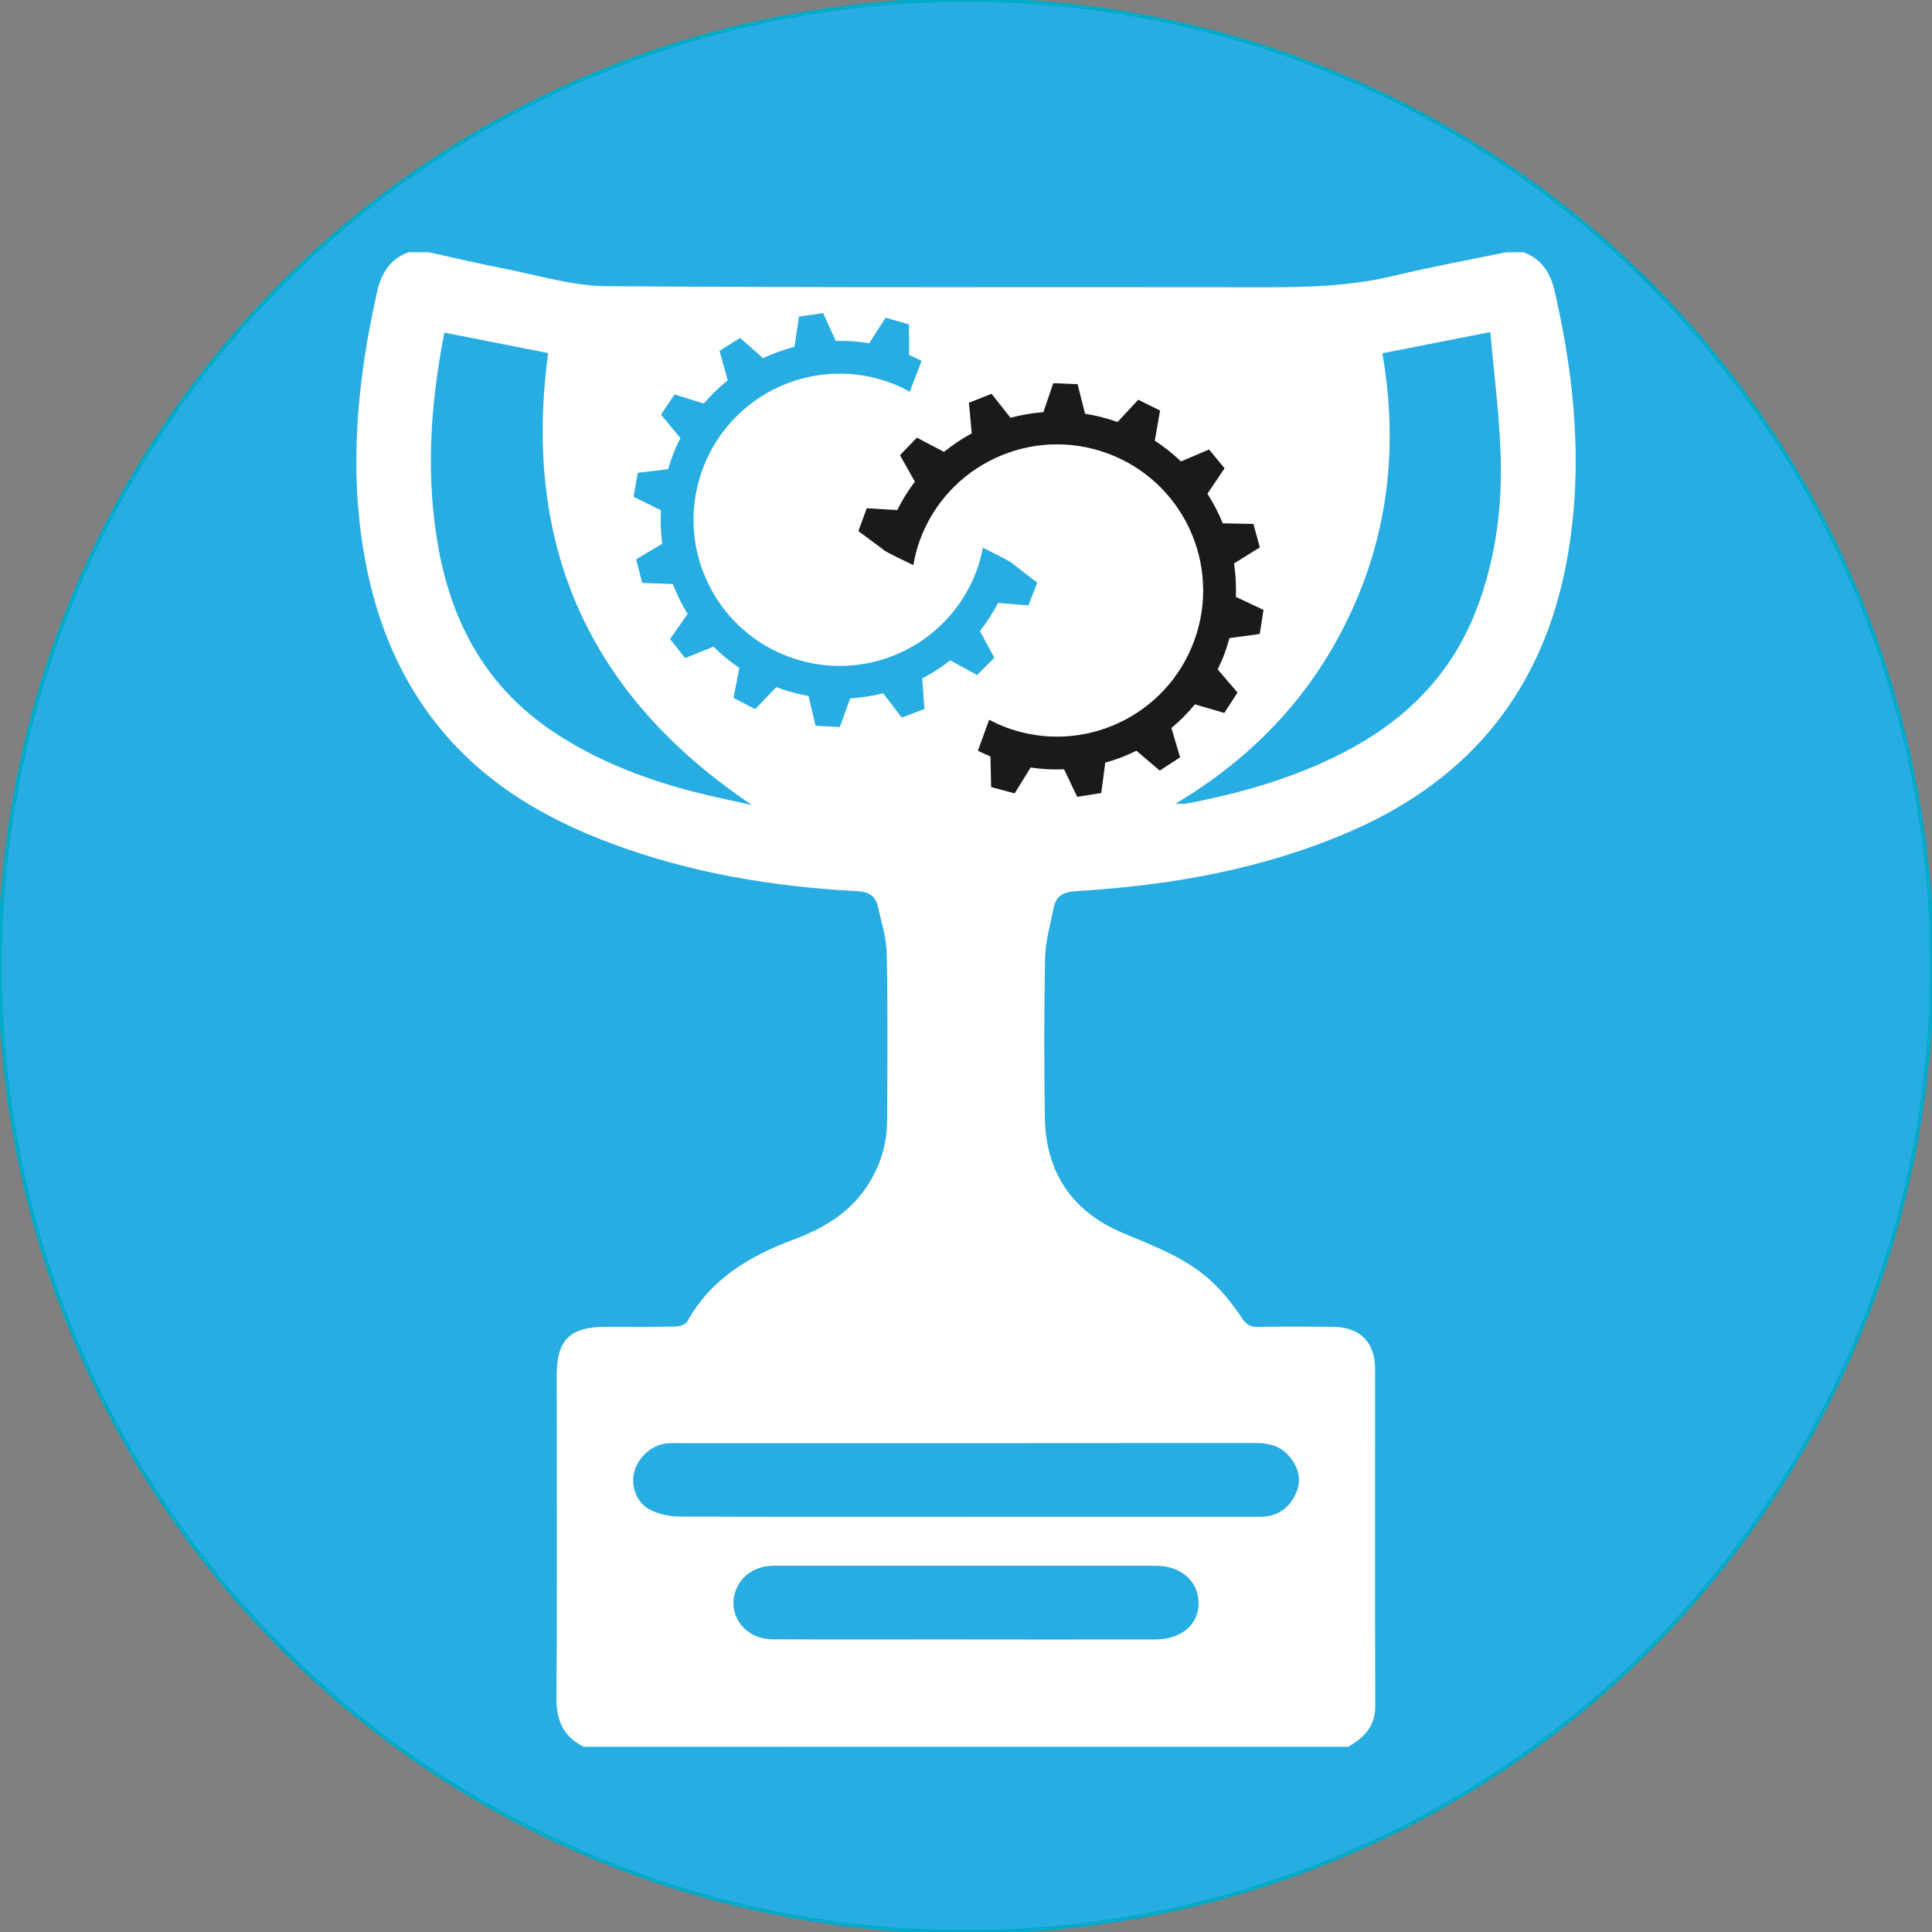 <?xml version="1.0" encoding="utf-8"?>
<!-- Generator: Adobe Illustrator 16.0.0, SVG Export Plug-In . SVG Version: 6.00 Build 0)  -->
<!DOCTYPE svg PUBLIC "-//W3C//DTD SVG 1.1//EN" "http://www.w3.org/Graphics/SVG/1.1/DTD/svg11.dtd">
<svg version="1.1" id="Layer_1" xmlns="http://www.w3.org/2000/svg" xmlns:xlink="http://www.w3.org/1999/xlink" x="0px" y="0px"
	 width="519px" height="519px" viewBox="0 0 519 519" enable-background="new 0 0 519 519" xml:space="preserve">
<rect x="0" y="0" width="519" height="519" fill="#808080" stroke="none"/>
<g id="Layer_1_1_">
	<circle fill="#28ADE3" stroke="#00ABC9" stroke-miterlimit="10" cx="259.5" cy="259.5" r="259.5"/>
	<g display="none">
		<path display="inline" fill="#084D54" stroke="#00ABC9" stroke-miterlimit="10" d="M162.77,477.238
			c-5.542-2.76-7.352-7.174-7.299-13.362c0.241-28.734,0.084-57.469,0.073-86.192c0-9.818,3.514-13.28,13.479-13.269
			c6.138,0,12.276,0.071,18.414-0.063c1.109-0.021,2.75-0.553,3.2-1.37c6.336-11.469,16.804-17.597,28.494-21.969
			c8.03-3.002,15.067-7.109,19.856-14.462c3.44-5.278,5.28-11.072,5.313-17.348c0.083-15.016,0.199-30.04-0.095-45.057
			c-0.083-4.226-1.432-8.438-2.373-12.621c-0.648-2.875-2.437-3.965-5.604-4.131c-22.502-1.182-44.597-4.86-65.782-12.735
			c-19-7.067-35.95-17.232-48.425-33.796c-9.63-12.787-15.172-27.271-18.005-42.851c-4.381-24.051-2.049-47.817,3.241-71.45
			c1.108-5.008,3.419-8.939,8.47-10.801c1.83,0,3.661,0,5.49,0c6.556,1.443,13.082,3.011,19.669,4.287
			c9.316,1.798,18.675,4.759,28.033,4.831c58.985,0.449,117.981,0.188,176.966,0.292c11.627,0.021,23.141-0.333,34.537-3.074
			c9.977-2.404,20.087-4.245,30.137-6.336c1.567,0,3.137,0,4.705,0c4.862,1.819,7.236,5.521,8.364,10.435
			c5.491,23.884,7.738,47.924,3.304,72.213c-6.283,34.443-25.605,58.673-57.707,72.716c-23.623,10.34-48.562,14.731-74.097,16.259
			c-3.45,0.21-5.446,1.245-6.097,4.517c-0.879,4.455-2.194,8.932-2.288,13.416c-0.294,14.231-0.263,28.476-0.074,42.704
			c0.199,14.798,7.226,25.381,20.84,31.151c8.544,3.617,17.313,6.774,24.187,13.271c2.99,2.832,5.615,6.158,7.904,9.598
			c1.192,1.81,2.271,2.438,4.31,2.405c6.661-0.104,13.323-0.073,19.981-0.03c7.361,0.053,11.491,4.025,11.502,11.303
			c0.03,30.168-0.072,60.345,0.053,90.514c0.021,5.548-3.021,8.54-7.246,11.008C299.74,477.238,231.25,477.238,162.77,477.238z
			 M377.357,102.896c4.121,23.936,1.883,46.93-8.155,68.95c-10.093,22.136-25.849,39.17-47.423,52.053
			c1.633,0,2.281,0.104,2.877-0.011c14.66-2.781,28.912-6.86,42.223-13.72c16.334-8.406,28.757-20.559,35.555-37.957
			c5.457-13.98,7.268-28.557,6.64-43.405c-0.429-10.362-1.757-20.693-2.729-31.599C396.18,99.216,387.041,101.003,377.357,102.896z
			 M125.367,97.344c-3.859,19.784-5.041,38.961-1.527,58.201c3.743,20.483,13.3,37.466,31.024,49.187
			c11.763,7.78,24.75,12.757,38.354,16.188c4.903,1.232,9.86,2.236,14.785,3.335c-43.562-29.246-61.776-69.399-54.75-121.411
			C144.084,101.035,134.934,99.225,125.367,97.344z M265.307,415.463c0,0.009,0,0.009,0,0.021c12.148,0,24.301,0,36.461,0
			c14.24,0,28.483-0.03,42.726-0.021c4.56,0,7.718-2.186,9.589-6.18c1.747-3.735,0.723-7.186-1.83-10.177
			c-2.372-2.781-5.554-3.471-9.146-3.46c-51.488,0.062-102.967,0.041-154.456,0.041c-1.17,0-2.363-0.061-3.523,0.054
			c-4.026,0.365-7.822,3.773-8.794,7.829c-0.91,3.768,0.658,8.125,4.36,10.03c2.3,1.192,5.166,1.785,7.78,1.797
			C214.079,415.504,239.697,415.463,265.307,415.463z M265.546,448.398c0,0.012,0,0.012,0,0.021c16.972,0,33.953,0.022,50.923-0.01
			c6.986-0.012,11.659-4.131,11.512-10.008c-0.135-5.738-4.816-9.774-11.426-9.788c-11.619-0.018-23.246-0.009-34.863-0.009
			c-22.585,0-45.171-0.012-67.769,0.009c-5.02,0-8.878,2.604-10.341,6.819c-2.238,6.442,2.562,12.904,9.871,12.936
			C230.82,448.463,248.188,448.398,265.546,448.398z"/>
	</g>
	<g>
		<path fill="#FFFFFF" d="M156.77,469.238c-5.542-2.76-7.352-7.174-7.299-13.362c0.241-28.734,0.084-57.469,0.073-86.192
			c0-9.818,3.514-13.28,13.479-13.269c6.138,0,12.276,0.071,18.414-0.063c1.109-0.021,2.75-0.553,3.2-1.37
			c6.336-11.469,16.804-17.597,28.494-21.969c8.03-3.002,15.067-7.109,19.856-14.462c3.44-5.278,5.28-11.072,5.313-17.348
			c0.083-15.016,0.199-30.04-0.095-45.057c-0.083-4.225-1.432-8.438-2.373-12.621c-0.648-2.875-2.437-3.964-5.604-4.131
			c-22.502-1.181-44.597-4.86-65.782-12.734c-19-7.068-35.95-17.232-48.425-33.796c-9.63-12.787-15.172-27.271-18.005-42.851
			c-4.381-24.051-2.049-47.817,3.241-71.45c1.108-5.008,3.419-8.939,8.47-10.801c1.83,0,3.661,0,5.49,0
			c6.556,1.443,13.082,3.011,19.669,4.287c9.316,1.798,18.675,4.759,28.033,4.831c58.985,0.449,117.981,0.188,176.966,0.292
			c11.627,0.021,23.141-0.333,34.537-3.074c9.977-2.404,20.087-4.245,30.137-6.336c1.567,0,3.137,0,4.705,0
			c4.862,1.819,7.236,5.521,8.364,10.435c5.491,23.884,7.738,47.924,3.304,72.213c-6.283,34.444-25.605,58.672-57.707,72.715
			c-23.623,10.341-48.562,14.732-74.097,16.259c-3.45,0.21-5.446,1.245-6.095,4.517c-0.879,4.455-2.196,8.931-2.29,13.416
			c-0.293,14.231-0.263,28.476-0.074,42.704c0.199,14.798,7.226,25.381,20.84,31.151c8.544,3.617,17.313,6.774,24.187,13.271
			c2.99,2.832,5.615,6.158,7.904,9.598c1.192,1.81,2.271,2.438,4.31,2.405c6.661-0.104,13.323-0.073,19.981-0.03
			c7.361,0.053,11.491,4.025,11.502,11.303c0.03,30.168-0.072,60.345,0.053,90.514c0.021,5.548-3.021,8.54-7.246,11.008
			C293.74,469.238,225.25,469.238,156.77,469.238z M371.357,94.896c4.121,23.936,1.883,46.93-8.155,68.95
			c-10.093,22.136-25.849,39.17-47.423,52.053c1.633,0,2.281,0.104,2.877-0.011c14.66-2.781,28.912-6.86,42.223-13.719
			c16.334-8.406,28.757-20.559,35.555-37.957c5.457-13.98,7.268-28.557,6.64-43.405c-0.429-10.362-1.757-20.693-2.729-31.599
			C390.18,91.216,381.041,93.003,371.357,94.896z M119.367,89.344c-3.859,19.784-5.041,38.961-1.527,58.201
			c3.743,20.483,13.3,37.466,31.024,49.187c11.763,7.78,24.75,12.757,38.354,16.188c4.903,1.233,9.86,2.236,14.785,3.335
			c-43.562-29.246-61.776-69.399-54.75-121.411C138.084,93.035,128.934,91.225,119.367,89.344z M259.306,407.463
			c0,0.009,0,0.009,0,0.021c12.15,0,24.301,0,36.461,0c14.24,0,28.483-0.03,42.726-0.021c4.56,0,7.718-2.186,9.589-6.18
			c1.747-3.735,0.723-7.186-1.83-10.177c-2.372-2.781-5.554-3.471-9.146-3.46c-51.488,0.062-102.967,0.041-154.456,0.041
			c-1.17,0-2.363-0.061-3.523,0.054c-4.026,0.365-7.822,3.773-8.794,7.829c-0.91,3.768,0.658,8.125,4.36,10.03
			c2.3,1.192,5.166,1.785,7.78,1.797C208.079,407.504,233.697,407.463,259.306,407.463z M259.546,440.398c0,0.012,0,0.012,0,0.021
			c16.972,0,33.953,0.022,50.923-0.01c6.986-0.012,11.659-4.131,11.512-10.008c-0.135-5.738-4.816-9.774-11.426-9.788
			c-11.619-0.018-23.246-0.009-34.863-0.009c-22.585,0-45.171-0.012-67.769,0.009c-5.02,0-8.878,2.604-10.341,6.819
			c-2.238,6.442,2.562,12.904,9.871,12.936C224.82,440.463,242.188,440.398,259.546,440.398z"/>
	</g>
</g>
<path fill="#1A1A1A" d="M297.381,121.745c20.37,7.414,30.871,29.931,23.457,50.3c-7.413,20.37-29.936,30.881-50.306,23.469
	c-1.679-0.613-3.269-1.356-4.808-2.163l-3.028,8.322c1.1,0.542,2.211,1.071,3.368,1.535l0.188,8.227l6.315,1.695l4.292-6.95
	c3.01,0.463,6.012,0.596,8.989,0.482l3.517,7.393l6.461-1.023l1.083-8.147c2.889-0.813,5.686-1.883,8.371-3.209l6.263,5.333
	l5.469-3.564l-2.337-7.88c2.301-1.899,4.41-4.026,6.323-6.352l7.898,2.311l3.534-5.491l-5.322-6.209
	c0.748-1.533,1.438-3.115,2.033-4.755c0.44-1.21,0.787-2.428,1.127-3.653l8.144-1.109l0.997-6.472l-7.408-3.49
	c0.111-3.025-0.059-6.035-0.501-8.983l6.933-4.313l-1.729-6.307l-8.235-0.162c-1.12-2.768-2.499-5.434-4.117-7.956l4.604-6.82
	l-4.152-5.051l-7.551,3.203c-2.146-2.061-4.501-3.923-7.035-5.573l1.414-8.09l-5.862-2.917l-5.569,5.995
	c-2.888-1.033-5.798-1.76-8.719-2.222l-2.007-7.945l-6.531-0.264l-2.652,7.773c-3.005,0.231-5.957,0.74-8.843,1.515l-5.091-6.444
	l-6.075,2.421l0.762,8.2c-2.625,1.421-5.109,3.091-7.442,4.988l-7.288-3.817l-4.553,4.704l4.005,7.115
	c-1.797,2.358-3.381,4.917-4.754,7.639l-8.181-0.5l-2.239,6.148l6.584,4.875c-0.093,0.391,8.179,4.236,8.179,4.236
	c0.39-2.208,0.925-4.407,1.72-6.593C254.489,124.831,277.014,114.331,297.381,121.745"/>
<path fill="#28ADE3" d="M211.493,176.274c-20.239-7.77-30.341-30.466-22.575-50.703c7.769-20.235,30.469-30.354,50.708-22.585
	c1.668,0.64,3.244,1.411,4.768,2.246l3.174-8.268c-1.092-0.56-2.192-1.109-3.343-1.594l-0.041-8.228l-6.287-1.806l-4.411,6.875
	c-3.002-0.514-6.002-0.703-8.979-0.638l-3.387-7.454l-6.48,0.907l-1.226,8.128c-2.9,0.763-5.717,1.785-8.425,3.062l-6.166-5.441
	l-5.532,3.468l2.2,7.921c-2.333,1.859-4.479,3.947-6.433,6.239l-7.856-2.447l-3.631,5.428l5.213,6.303
	c-0.773,1.519-1.488,3.089-2.115,4.719c-0.461,1.199-0.83,2.412-1.192,3.631l-8.161,0.966l-1.11,6.453l7.345,3.617
	c-0.163,3.022-0.046,6.037,0.347,8.993l-7.01,4.189l1.622,6.338l8.231,0.304c1.075,2.789,2.404,5.478,3.979,8.028l-4.725,6.738
	l4.063,5.123l7.607-3.07c2.108,2.097,4.433,4.002,6.937,5.693l-1.555,8.067l5.811,3.014l5.672-5.896
	c2.869,1.08,5.766,1.863,8.676,2.375l1.871,7.981l6.525,0.378l2.784-7.727c3.012-0.178,5.972-0.636,8.872-1.359l4.979,6.531
	l6.114-2.316l-0.619-8.21c2.649-1.375,5.166-3.004,7.531-4.857l7.221,3.942l4.632-4.624l-3.881-7.181
	c1.838-2.327,3.468-4.857,4.887-7.555l8.171,0.641l2.345-6.107l-6.496-4.988c0.099-0.39-8.103-4.378-8.103-4.378
	c-0.43,2.199-1.004,4.39-1.838,6.56C254.432,173.936,231.725,184.041,211.493,176.274"/>
</svg>
